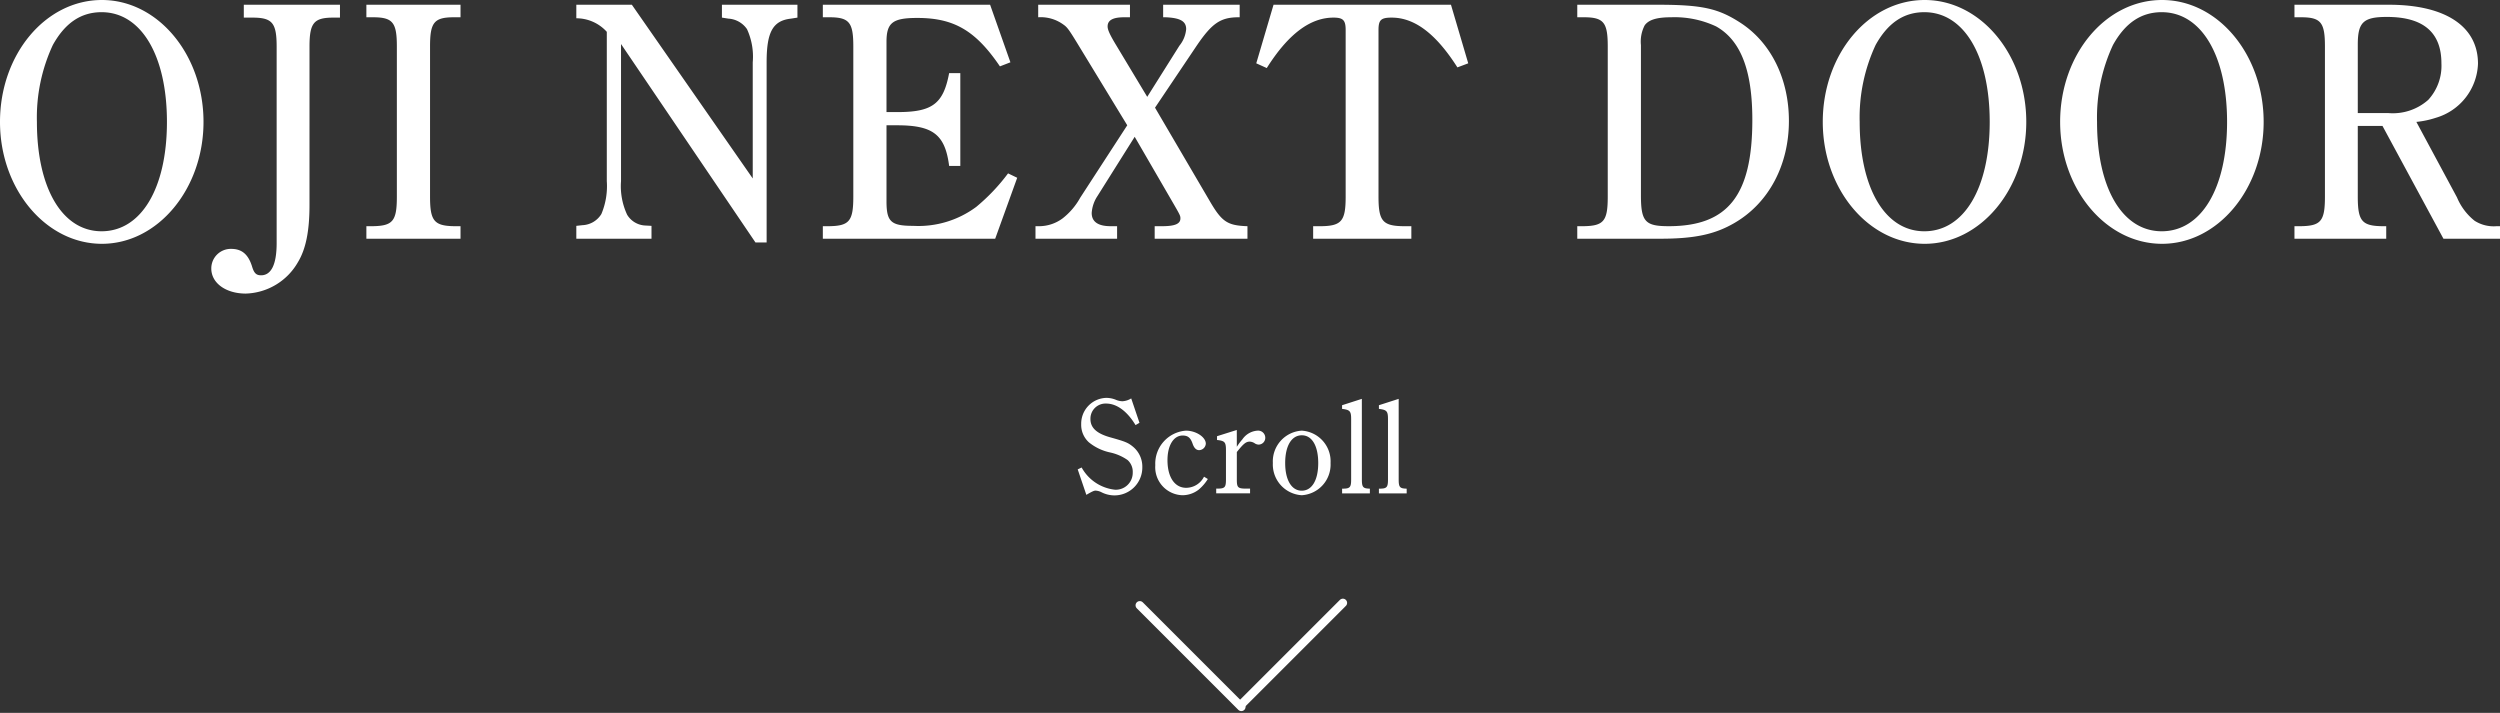 <svg xmlns="http://www.w3.org/2000/svg" width="295.32" height="84.207" viewBox="0 0 295.32 84.207">
  <rect x="0" y="0" width="295.32" height="84.207" fill="#333333" stroke="none"/>
  <g id="グループ_66" data-name="グループ 66" transform="translate(-813.36 -1094)">
    <path id="パス_156" data-name="パス 156" d="M-146.64-15.6c0,7.92,5.4,14.4,12.04,14.4,6.6,0,12-6.48,12-14.4,0-7.96-5.4-14.4-12-14.4C-141.28-30-146.64-23.56-146.64-15.6Zm4.36,0a20.287,20.287,0,0,1,1.88-9.08c1.44-2.6,3.32-3.88,5.76-3.88,4.68,0,7.72,5.12,7.72,12.96s-3.04,12.92-7.72,12.92C-139.28-2.68-142.28-7.76-142.28-15.6Zm24.44-12.32h1c2.36,0,2.88.6,2.88,3.44v23.2c0,2.52-.64,3.8-1.84,3.8-.52,0-.8-.2-1.04-.96-.44-1.48-1.2-2.16-2.48-2.16a2.306,2.306,0,0,0-2.36,2.32c0,1.72,1.72,2.96,4.08,2.96A7.343,7.343,0,0,0-111.44.96c.92-1.52,1.36-3.64,1.36-6.72V-24.48c0-2.84.52-3.44,2.84-3.44h.76v-1.52h-11.36Zm25.6,24.64H-93c-2.36-.04-2.84-.64-2.84-3.48V-24.52c0-2.84.48-3.44,2.84-3.44h.76v-1.48h-11.12v1.48h.76c2.36,0,2.84.6,2.84,3.44V-6.76c0,2.88-.48,3.44-2.84,3.48h-.76V-1.8h11.12ZM-57.4-1.36h1.32V-22.64c0-3.56.72-4.92,2.88-5.16l.76-.12v-1.52h-8.92v1.52l.76.12a2.873,2.873,0,0,1,2.2,1.24,7.781,7.781,0,0,1,.68,3.92V-8.92L-72-29.44h-6.56v1.6a4.846,4.846,0,0,1,3.6,1.6V-8.6a8.492,8.492,0,0,1-.64,3.88A2.749,2.749,0,0,1-77.84-3.4l-.72.08V-1.8h8.88V-3.32l-.72-.04a2.629,2.629,0,0,1-2.16-1.28,7.979,7.979,0,0,1-.72-3.96V-24.8Zm29.84-8.16a22.737,22.737,0,0,1-3.76,3.96,11.453,11.453,0,0,1-7.44,2.24c-2.64,0-3.16-.48-3.16-2.92V-15.2h1.24c4.24,0,5.68,1.08,6.16,4.8h1.32V-21.36h-1.32c-.68,3.6-1.96,4.6-6.08,4.6h-1.32v-8.28c0-2.28.72-2.84,3.64-2.84,4.32,0,6.88,1.48,9.76,5.72l1.24-.48-2.4-6.8H-49.44v1.48h.76c2.36,0,2.84.6,2.84,3.44V-6.76c0,2.88-.48,3.44-2.84,3.48h-.76V-1.8h20.36l2.6-7.2Zm17.36-7.76,4.92-7.32c1.8-2.64,2.8-3.36,4.96-3.36H-.2v-1.48H-9.24v1.48h.32c1.72.08,2.4.48,2.4,1.4a3.591,3.591,0,0,1-.8,1.96l-3.8,6.04-3.68-6.12c-.8-1.32-1-1.84-1-2.2,0-.72.6-1.08,1.96-1.08h.68v-1.48H-24v1.48a4.541,4.541,0,0,1,3,.88c.4.28.6.52,1.6,2.16l5.92,9.72-5.56,8.56A7.982,7.982,0,0,1-21.12-4.2,4.676,4.676,0,0,1-24-3.28h-.32V-1.8h9.64V-3.28h-.76c-1.48,0-2.24-.52-2.24-1.56a4.1,4.1,0,0,1,.68-2l4.4-7,4.36,7.52c1,1.72,1.04,1.8,1.04,2.12,0,.64-.64.92-2.16.92h-.88V-1.8H.72V-3.28c-2.4-.08-3.04-.52-4.52-3.08Zm37-5.24-2.04-6.92H3.8L1.76-22.52,3-21.96c2.52-4,5.12-5.96,7.88-5.96,1.16,0,1.44.32,1.44,1.48V-6.76c0,2.84-.48,3.44-2.84,3.48h-1V-1.8h11.6V-3.28h-1c-2.4-.04-2.88-.64-2.88-3.48V-26.44c0-1.2.28-1.48,1.56-1.48,2.72,0,5.24,1.92,7.76,5.88Zm12.88-6.92v1.48h.76c2.36,0,2.84.6,2.84,3.44V-6.76c0,2.88-.48,3.44-2.84,3.48h-.76V-1.8h9.8c4.08,0,6.48-.52,8.8-1.88,4.04-2.36,6.4-6.84,6.4-12.04,0-4.92-2.08-9.2-5.68-11.56-2.64-1.72-4.52-2.16-9.84-2.16Zm7.52,4.76A4.145,4.145,0,0,1,47.64-27c.48-.68,1.48-.96,3.12-.96a11.548,11.548,0,0,1,5.32,1.08c2.92,1.64,4.28,5.2,4.28,11.04,0,8.92-2.88,12.56-9.88,12.56-2.76,0-3.28-.52-3.28-3.64ZM68.68-15.6c0,7.92,5.4,14.4,12.04,14.4,6.6,0,12-6.48,12-14.4,0-7.96-5.4-14.4-12-14.4C74.04-30,68.68-23.56,68.68-15.6Zm4.36,0a20.287,20.287,0,0,1,1.88-9.08c1.44-2.6,3.32-3.88,5.76-3.88,4.68,0,7.72,5.12,7.72,12.96S85.36-2.68,80.68-2.68C76.04-2.68,73.04-7.76,73.04-15.6Zm23.68,0c0,7.92,5.4,14.4,12.04,14.4,6.6,0,12-6.48,12-14.4,0-7.96-5.4-14.4-12-14.4C102.08-30,96.72-23.56,96.72-15.6Zm4.36,0a20.287,20.287,0,0,1,1.88-9.08c1.44-2.6,3.32-3.88,5.76-3.88,4.68,0,7.72,5.12,7.72,12.96S113.4-2.68,108.72-2.68C104.08-2.68,101.08-7.76,101.08-15.6Zm33.72.48L142-1.8h6.68V-3.28h-.4a4.186,4.186,0,0,1-2.6-.64,6.939,6.939,0,0,1-2.08-2.76l-4.8-8.92a10.555,10.555,0,0,0,2.28-.48,6.911,6.911,0,0,0,5-6.4c0-4.4-3.84-6.96-10.52-6.96H124.4v1.48h.76c2.36,0,2.84.6,2.84,3.44V-6.76c0,2.88-.48,3.44-2.84,3.48h-.76V-1.8h10.84V-3.28h-.52c-2.36-.04-2.84-.64-2.84-3.48v-8.36Zm-2.92-1.52v-8.08c0-2.64.64-3.28,3.44-3.28,4.32,0,6.44,1.84,6.44,5.48a5.938,5.938,0,0,1-1.56,4.32,6.294,6.294,0,0,1-4.68,1.56Z" transform="translate(960 1124)" fill="#fff"/>
    <path id="パス_157" data-name="パス 157" d="M-18.312-.544c.784-.464.944-.5,1.1-.5a1.734,1.734,0,0,1,.656.176A3.4,3.4,0,0,0-15-.48a3.292,3.292,0,0,0,3.3-3.344,3.049,3.049,0,0,0-1.152-2.448c-.56-.448-.88-.576-2.656-1.072-1.584-.448-2.32-1.12-2.32-2.16a1.782,1.782,0,0,1,1.856-1.824c1.248,0,2.48.9,3.472,2.544l.464-.272-.976-2.88a2.175,2.175,0,0,1-1.056.336,2.214,2.214,0,0,1-.8-.192A3,3,0,0,0-15.96-12a3.048,3.048,0,0,0-2.96,3.1,2.788,2.788,0,0,0,.9,2.144,5.913,5.913,0,0,0,2.5,1.2,5.75,5.75,0,0,1,2.08.9,1.864,1.864,0,0,1,.608,1.472,2,2,0,0,1-2.1,2.032,5.118,5.118,0,0,1-3.936-2.624l-.464.224Zm13.9-2.144A2.378,2.378,0,0,1-6.52-1.376c-1.36,0-2.208-1.264-2.208-3.264,0-1.744.72-2.912,1.792-2.912.608,0,.928.256,1.168.944.176.528.432.784.784.784A.816.816,0,0,0-4.2-6.592c0-.768-1.152-1.536-2.352-1.536a3.908,3.908,0,0,0-3.616,4.08A3.311,3.311,0,0,0-6.968-.5a3.13,3.13,0,0,0,1.92-.656A5.214,5.214,0,0,0-3.96-2.416Zm3.872-5.52-2.336.736v.448c.928.1,1.056.256,1.056,1.216v3.44c0,.944-.128,1.088-1.04,1.088h-.112v.56h4v-.56H.584c-1.008,0-1.12-.128-1.12-1.088V-5.6C.264-6.608.552-6.832,1-6.832a1.165,1.165,0,0,1,.544.176.877.877,0,0,0,.5.176A.8.8,0,0,0,2.824-7.3.843.843,0,0,0,1.9-8.128,2.351,2.351,0,0,0,.12-7.1a6.765,6.765,0,0,0-.656.88ZM3.72-4.3A3.636,3.636,0,0,0,7.128-.5,3.625,3.625,0,0,0,10.536-4.3,3.63,3.63,0,0,0,7.128-8.128,3.641,3.641,0,0,0,3.72-4.3Zm1.456,0c0-2.032.752-3.28,1.968-3.28,1.2,0,1.936,1.248,1.936,3.28,0,2.016-.736,3.264-1.952,3.264C5.928-1.04,5.176-2.3,5.176-4.3Zm9.056-7.584-2.336.752v.432c.928.112,1.072.272,1.072,1.2v7.136c0,.944-.144,1.088-1.024,1.088H11.9v.56h3.28v-.56c-.816-.016-.944-.176-.944-1.088Zm4.352,0-2.336.752v.432c.928.112,1.072.272,1.072,1.2v7.136c0,.944-.144,1.088-1.024,1.088h-.048v.56h3.28v-.56c-.816-.016-.944-.176-.944-1.088Z" transform="translate(960 1153)" fill="#fff"/>
    <g id="グループ_43" data-name="グループ 43" transform="translate(288.5 36.219)">
      <line id="線_13" data-name="線 13" x2="11.996" y2="11.996" transform="translate(659.5 1129.286)" fill="none" stroke="#fff" stroke-linecap="round" stroke-width="1"/>
      <line id="線_14" data-name="線 14" x1="11.996" y2="11.996" transform="translate(671.496 1129)" fill="none" stroke="#fff" stroke-linecap="round" stroke-width="1"/>
    </g>
  </g>
</svg>

